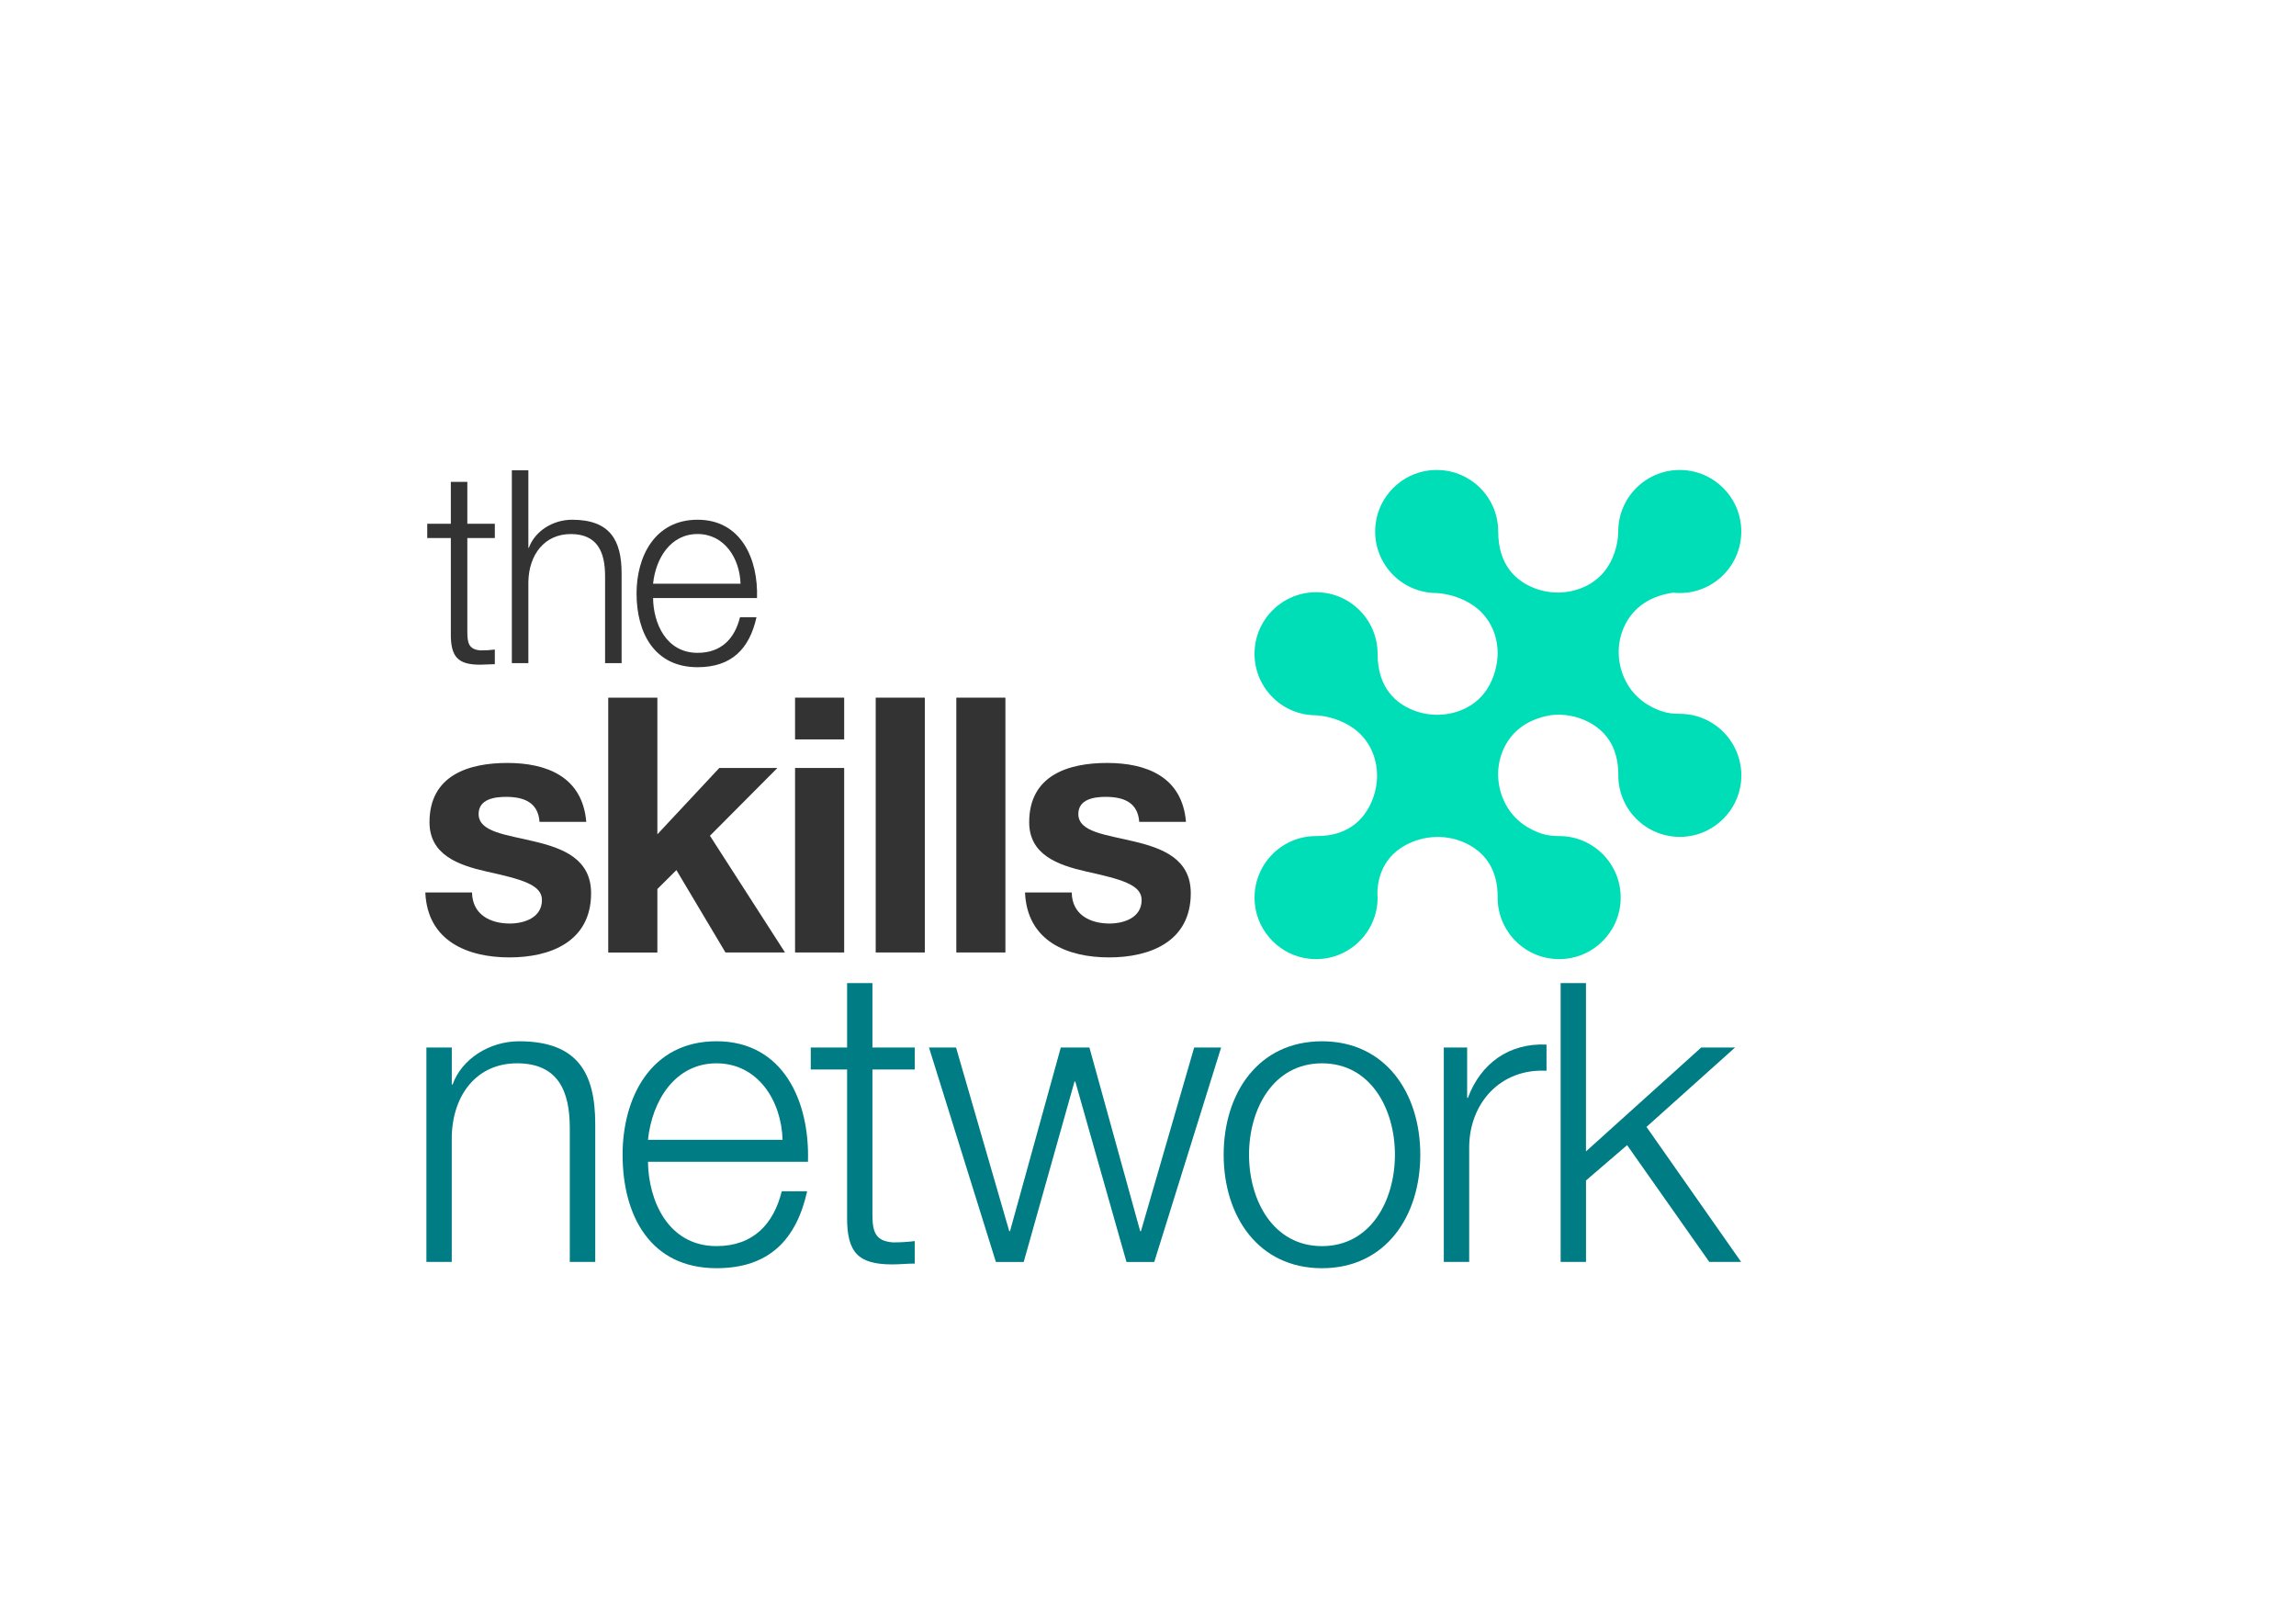 <?xml version="1.0" encoding="utf-8"?>
<!-- Generator: Adobe Illustrator 25.4.1, SVG Export Plug-In . SVG Version: 6.00 Build 0)  -->
<svg version="1.1" id="Layer_1" xmlns="http://www.w3.org/2000/svg" xmlns:xlink="http://www.w3.org/1999/xlink" x="0px" y="0px"
	 viewBox="0 0 841.89 595.28" style="enable-background:new 0 0 841.89 595.28;" xml:space="preserve">
<style type="text/css">
	.st0{fill:none;}
	.st1{fill:#00DEB8;}
	.st2{fill:#333333;}
	.st3{fill:#007C85;}
</style>
<g>
	<g>
		<path class="st0" d="M549.12,329.09c0-0.58,0.04-1.15,0.09-1.71C549.11,328.44,549.12,329.09,549.12,329.09z"/>
		<path class="st0" d="M593.36,284.27c0-0.58,0.04-1.15,0.09-1.71C593.35,283.61,593.36,284.27,593.36,284.27z"/>
		<path class="st1" d="M615.92,261.7c-0.01,0-0.02,0-0.02,0c-2.22,0-4.44-0.22-6.54-0.93c-4.35-1.48-9.85-4.55-13.18-10.95
			c-3.27-6.29-3.56-13.83-0.55-20.25c2.43-5.19,7.46-10.76,17.85-12.29c0.8,0.09,1.62,0.14,2.45,0.14
			c13.31,0,23.92-11.52,22.42-25.13c-1.14-10.34-9.51-18.71-19.85-19.85c-13.61-1.5-25.13,9.11-25.13,22.42
			c0,0,0.32,14.4-12.31,20.23c-5.88,2.71-12.7,2.84-18.71,0.43c-6.06-2.43-12.99-7.99-12.99-20.66c0-13.31-11.52-23.92-25.13-22.42
			c-10.34,1.14-18.71,9.5-19.85,19.85c-1.5,13.61,9.11,25.13,22.42,25.13c0,0,15.62,0.44,20.89,14.05c1.02,2.64,1.5,5.45,1.48,8.25
			l-0.03-0.04c0,0,0.32,14.4-12.31,20.23c-5.88,2.71-12.7,2.84-18.71,0.43c-6.06-2.43-12.99-7.99-12.99-20.66
			c0-13.31-11.52-23.92-25.13-22.42c-10.34,1.14-18.71,9.5-19.85,19.85c-1.5,13.61,9.11,25.13,22.42,25.13
			c0,0,15.62,0.44,20.89,14.05c2.01,5.21,1.94,11.04,0.02,16.28c-2.31,6.29-7.81,14.08-20.9,13.94c-13.31,0-23.92,11.52-22.42,25.13
			c1.14,10.34,9.5,18.71,19.85,19.85c13.61,1.5,25.13-9.11,25.13-22.42c0-0.49-0.04-0.98-0.07-1.46
			c-0.02-3.52,0.87-12.56,10.16-17.69c7.09-3.91,15.77-4.15,22.96-0.43c5.56,2.87,11.09,8.51,10.96,19.58c0,0-0.01-0.65,0.09-1.71
			c-0.04,0.57-0.09,1.14-0.09,1.71c0,13.31,11.52,23.92,25.13,22.42c10.34-1.14,18.71-9.51,19.85-19.85
			c1.5-13.61-9.11-25.13-22.42-25.13c-0.01,0-0.02,0-0.02,0c-2.22,0-4.44-0.22-6.54-0.93c-4.35-1.48-9.85-4.55-13.18-10.95
			c-3.27-6.29-3.56-13.83-0.55-20.25c2.41-5.13,7.37-10.63,17.54-12.23c4.59-0.46,9.28,0.35,13.47,2.52
			c5.56,2.87,11.09,8.51,10.96,19.58c0,0-0.01-0.65,0.09-1.71c-0.04,0.57-0.09,1.14-0.09,1.71c0,13.31,11.52,23.92,25.13,22.42
			c10.34-1.14,18.71-9.51,19.85-19.85C639.85,273.22,629.23,261.7,615.92,261.7z"/>
	</g>
	<g>
		<path class="st2" d="M171.36,192.01h10.08v5.24h-10.08v34.47c0,4.06,0.57,6.42,4.89,6.73c1.73,0,3.46-0.09,5.19-0.31v5.36
			c-1.84,0-3.57,0.19-5.39,0.19c-8.06,0-10.84-2.77-10.74-11.48v-34.96h-8.65v-5.24h8.65v-15.35h6.05V192.01z"/>
		<path class="st2" d="M187.68,172.41h6.06v28.42h0.18c2.21-6.14,8.84-10.29,15.85-10.29c13.92,0,18.16,7.52,18.16,19.7v32.88h-6.06
			v-31.89c0-8.81-2.78-15.44-12.58-15.44c-9.6,0-15.36,7.52-15.55,17.52v29.81h-6.06V172.41z"/>
		<path class="st2" d="M239.47,219.25c0.09,9.11,4.7,20.09,16.31,20.09c8.83,0,13.64-5.34,15.56-13.05h6.05
			c-2.59,11.58-9.12,18.32-21.61,18.32c-15.74,0-22.37-12.49-22.37-27.05c0-13.46,6.63-27.02,22.37-27.02
			c15.94,0,22.28,14.36,21.8,28.71H239.47z M271.54,214c-0.3-9.4-5.96-18.22-15.76-18.22c-9.89,0-15.36,8.91-16.31,18.22H271.54z"/>
	</g>
	<g>
		<path class="st2" d="M173.08,327.21c0.13,8.12,6.73,11.37,13.84,11.37c5.19,0,11.8-2.07,11.8-8.62c0-5.63-7.49-7.61-20.42-10.47
			c-10.41-2.37-20.81-6.15-20.81-18.06c0-17.27,14.46-21.72,28.54-21.72c14.34,0,27.53,4.97,28.94,21.59h-17.14
			c-0.5-7.2-5.83-9.16-12.29-9.16c-4.07,0-10.04,0.78-10.04,6.28c0,6.67,10.16,7.57,20.43,10.07c10.53,2.49,20.81,6.42,20.81,18.97
			c0,17.79-14.96,23.54-29.93,23.54c-15.22,0-30.08-5.88-30.85-23.8H173.08z"/>
		<path class="st2" d="M223.02,255.77h18.02v50.1l22.71-24.32h21.3l-24.73,24.85l27.53,42.8h-21.83l-18-30.21l-6.98,6.94v23.28
			h-18.02V255.77z"/>
		<path class="st2" d="M309.54,271.08h-18.01v-15.31h18.01V271.08z M291.53,281.55h18.01v67.64h-18.01V281.55z"/>
		<path class="st2" d="M321.1,255.77h18.01v93.42H321.1V255.77z"/>
		<path class="st2" d="M350.66,255.77h18v93.42h-18V255.77z"/>
		<path class="st2" d="M392.98,327.21c0.12,8.12,6.73,11.37,13.84,11.37c5.19,0,11.79-2.07,11.79-8.62c0-5.63-7.49-7.61-20.41-10.47
			c-10.42-2.37-20.82-6.15-20.82-18.06c0-17.27,14.47-21.72,28.55-21.72c14.35,0,27.55,4.97,28.94,21.59h-17.14
			c-0.51-7.2-5.84-9.16-12.3-9.16c-4.07,0-10.03,0.78-10.03,6.28c0,6.67,10.14,7.57,20.42,10.07c10.53,2.49,20.81,6.42,20.81,18.97
			c0,17.79-14.97,23.54-29.95,23.54c-15.22,0-30.06-5.88-30.83-23.8H392.98z"/>
	</g>
	<g>
		<path class="st3" d="M156.36,384.03h9.3v13.56h0.3c3.39-9.44,13.59-15.84,24.37-15.84c21.42,0,27.93,11.57,27.93,30.31v50.58
			h-9.33v-49.06c0-13.56-4.26-23.75-19.35-23.75c-14.78,0-23.63,11.57-23.93,26.95v45.86h-9.3V384.03z"/>
		<path class="st3" d="M237.6,425.93c0.16,14.02,7.24,30.91,25.12,30.91c13.58,0,20.99-8.22,23.93-20.09h9.31
			c-3.98,17.82-14.04,28.19-33.24,28.19c-24.23,0-34.43-19.22-34.43-41.62c0-20.71,10.2-41.58,34.43-41.58
			c24.52,0,34.26,22.09,33.54,44.18H237.6z M286.95,417.86c-0.43-14.47-9.15-28.03-24.23-28.03c-15.2,0-23.63,13.71-25.12,28.03
			H286.95z"/>
		<path class="st3" d="M319.9,384.03h15.53v8.07H319.9v53.03c0,6.24,0.88,9.88,7.54,10.35c2.65,0,5.32-0.14,7.98-0.48v8.25
			c-2.82,0-5.47,0.3-8.26,0.3c-12.42,0-16.71-4.26-16.55-17.66V392.1h-13.33v-8.07h13.33v-23.62h9.29V384.03z"/>
		<path class="st3" d="M340.64,384.03h9.92l19.51,67.34h0.28l18.62-67.34h10.49l18.62,67.34h0.28l19.52-67.34h9.88l-24.52,78.62
			h-10.19l-18.76-66.12h-0.3l-18.62,66.12h-10.2L340.64,384.03z"/>
		<path class="st3" d="M520.79,423.33c0,22.57-12.71,41.62-36.05,41.62c-23.34,0-36.05-19.05-36.05-41.62
			c0-22.53,12.7-41.58,36.05-41.58C508.08,381.75,520.79,400.8,520.79,423.33z M457.99,423.33c0,16.77,8.86,33.52,26.75,33.52
			c17.88,0,26.75-16.74,26.75-33.52c0-16.73-8.87-33.5-26.75-33.5C466.85,389.83,457.99,406.6,457.99,423.33z"/>
		<path class="st3" d="M529.41,384.03h8.56v18.43h0.29c4.73-12.63,15.07-20.11,28.81-19.5v9.6c-16.85-0.92-28.35,11.87-28.35,28.19
			v41.89h-9.31V384.03z"/>
		<path class="st3" d="M572.24,360.41h9.3v61.71l42.26-38.09h12.41l-32.48,29.11l34.7,49.5h-11.67l-30.14-42.81l-15.07,12.94v29.87
			h-9.3V360.41z"/>
	</g>
</g>
</svg>
